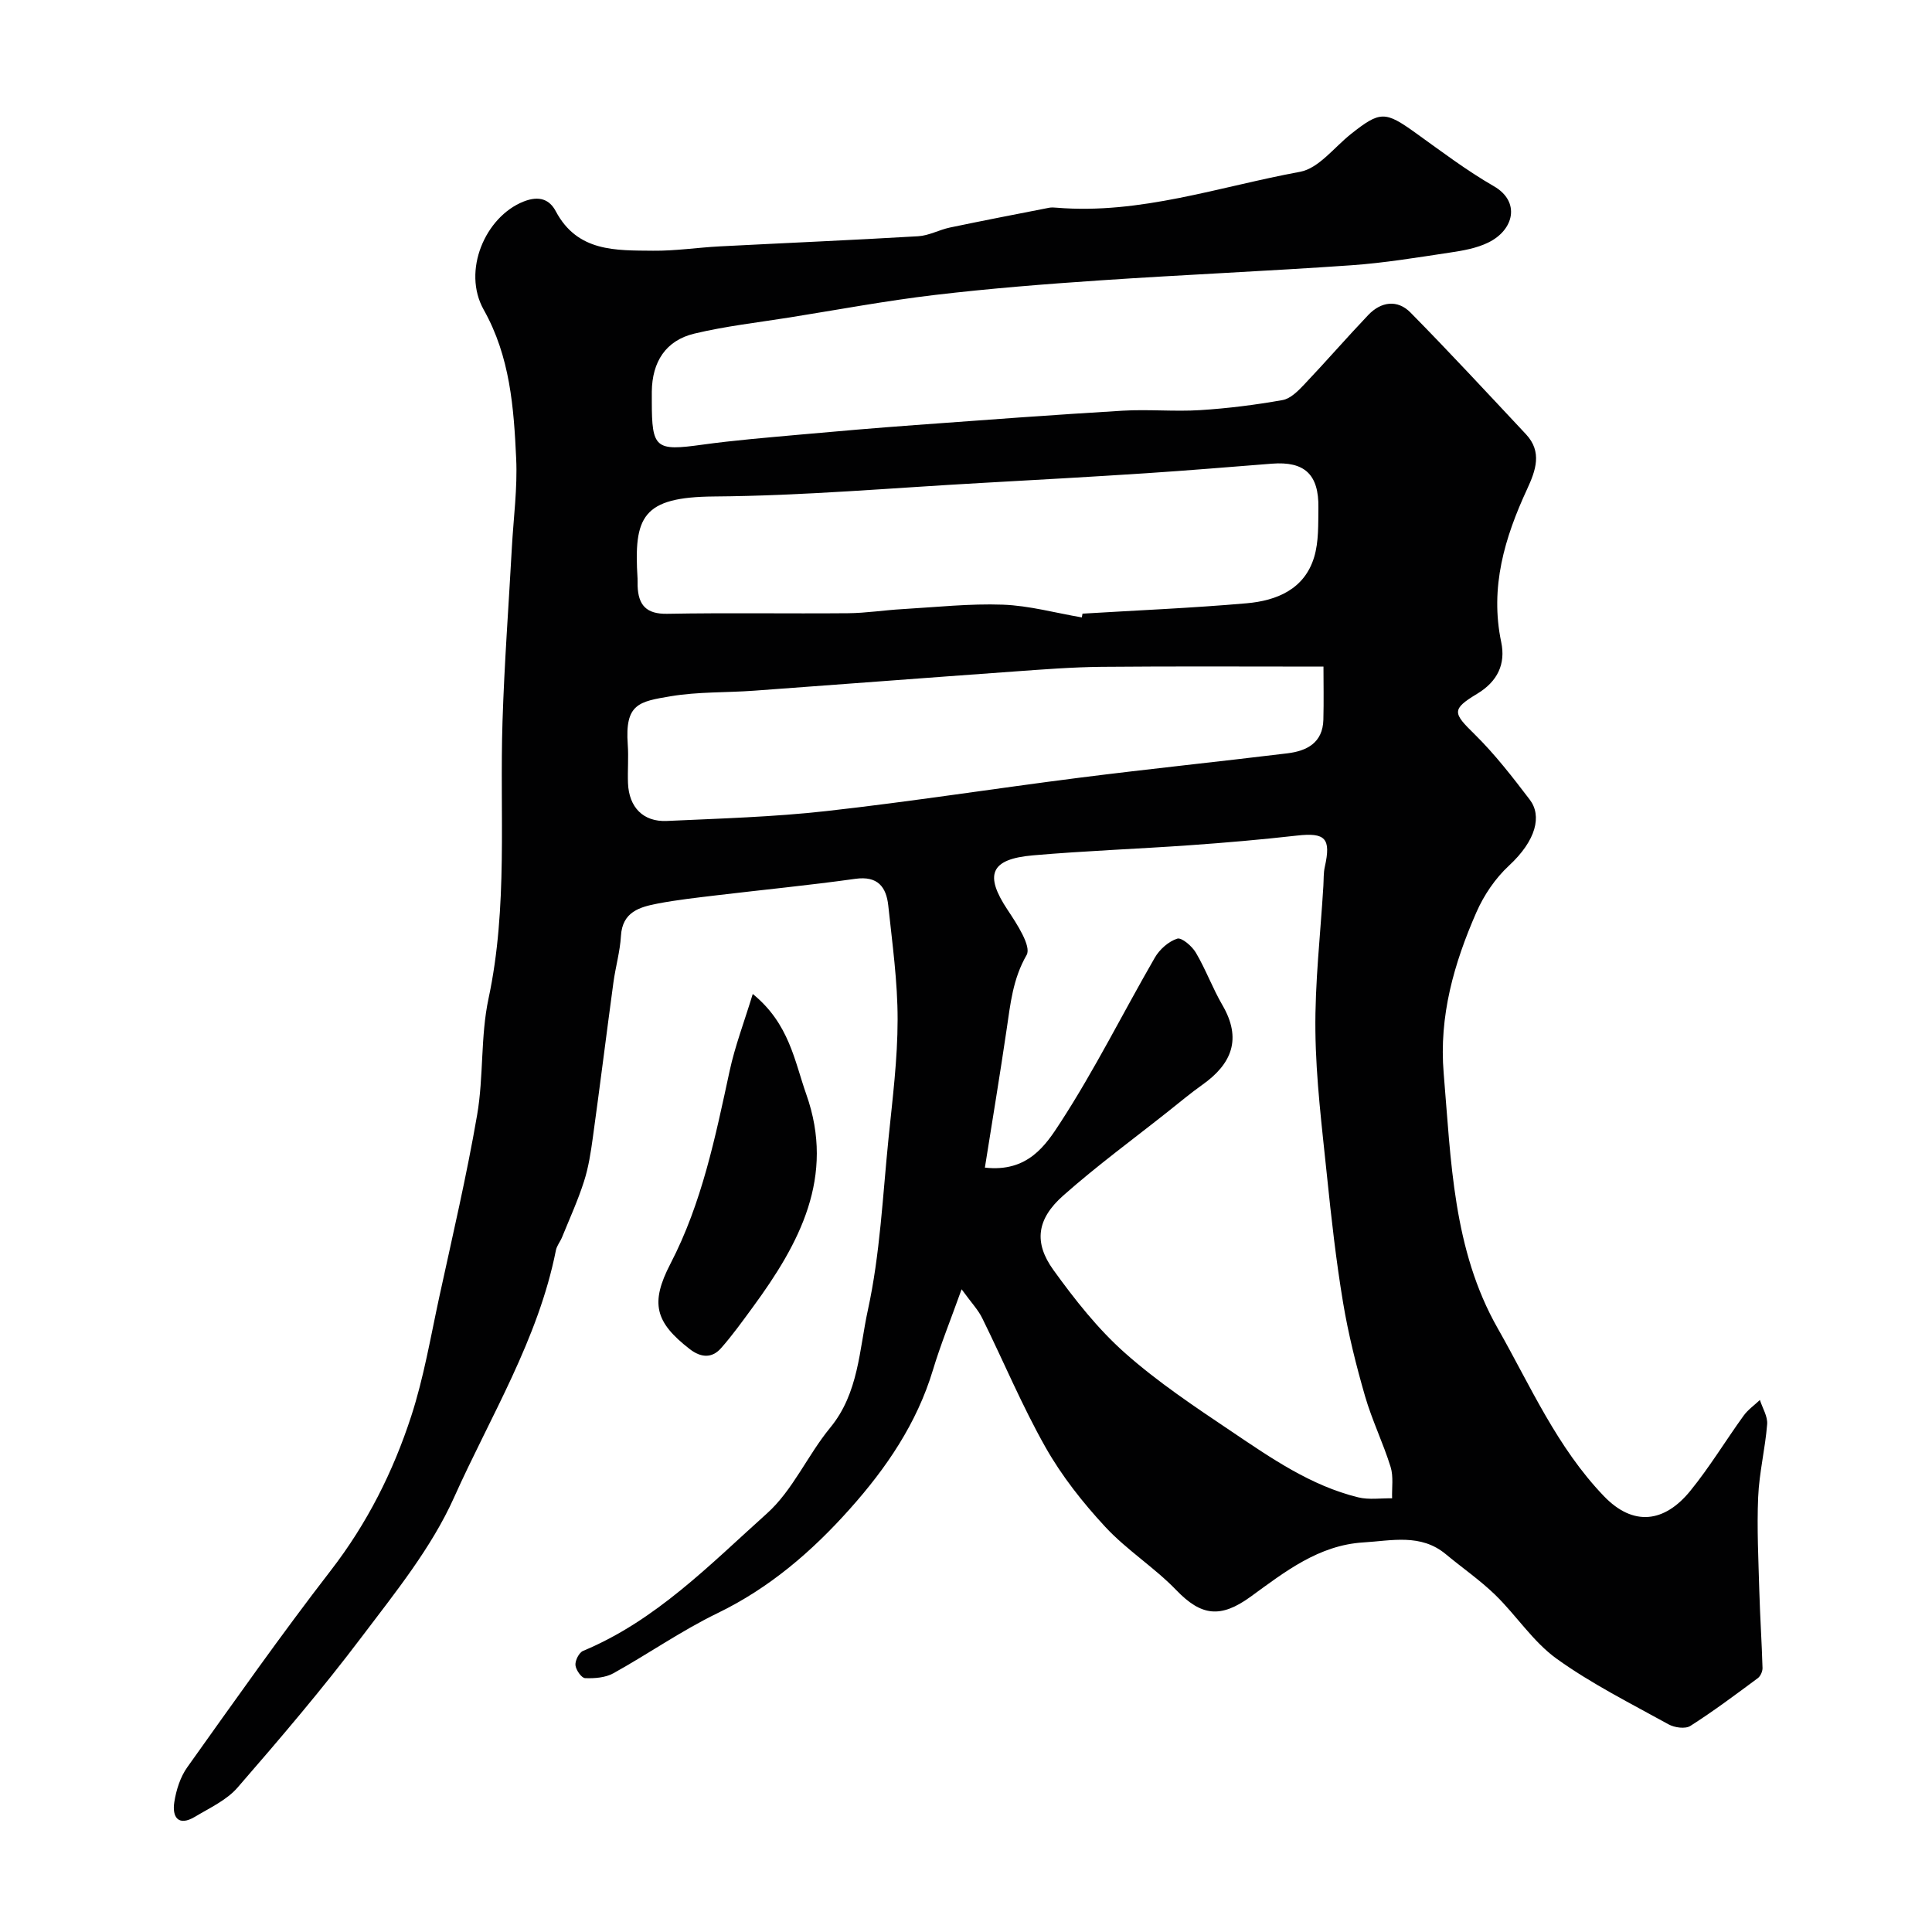 <svg enable-background="new 0 0 400 400" viewBox="0 0 400 400" xmlns="http://www.w3.org/2000/svg"><g fill="#010102"><path d="m199.09 266.93c-2.29 6.39-4.36 11.48-5.94 16.72-3.33 11.06-9.67 20.33-17.2 28.76-7.81 8.76-16.6 16.35-27.38 21.57-7.45 3.61-14.31 8.42-21.57 12.45-1.66.92-3.91 1.09-5.86 1.01-.75-.03-1.91-1.7-2-2.69-.08-.96.74-2.6 1.58-2.95 15.08-6.28 26.27-17.88 38.05-28.44 5.37-4.81 8.44-12.1 13.13-17.79 5.89-7.16 5.99-16.13 7.78-24.32 2.54-11.62 3.07-23.68 4.28-35.57.83-8.18 1.88-16.4 1.88-24.6.01-7.86-1.1-15.73-1.93-23.57-.41-3.86-2.17-6.21-6.81-5.56-9.57 1.34-19.19 2.27-28.79 3.42-4.05.49-8.12.93-12.13 1.7-3.73.72-7.33 1.7-7.62 6.71-.19 3.23-1.12 6.41-1.56 9.64-1.45 10.7-2.78 21.41-4.26 32.1-.42 3.06-.89 6.16-1.83 9.08-1.26 3.94-2.99 7.73-4.55 11.57-.37.91-1.07 1.73-1.26 2.66-3.65 18.45-13.56 34.4-21.1 51.22-4.67 10.41-12.17 19.67-19.14 28.89-8.1 10.73-16.85 20.99-25.67 31.15-2.26 2.61-5.76 4.21-8.82 6.05-3.45 2.06-4.77.09-4.28-3.04.39-2.5 1.24-5.19 2.69-7.22 9.76-13.69 19.45-27.46 29.73-40.76 7.5-9.71 12.88-20.41 16.62-31.89 2.61-8 4.02-16.41 5.81-24.67 2.73-12.56 5.67-25.1 7.85-37.76 1.36-7.92.68-16.22 2.35-24.04 4.07-19.04 2.28-38.25 2.9-57.4.38-12.03 1.28-24.05 1.94-36.08.34-6.1 1.17-12.23.89-18.3-.49-10.6-1.26-21.13-6.72-30.85-4.52-8.04.31-19.23 8.22-22.39 3.34-1.33 5.44-.38 6.7 2 4.5 8.47 12.45 8.09 20.14 8.17 4.6.05 9.2-.66 13.8-.9 13.7-.71 27.41-1.29 41.1-2.1 2.21-.13 4.34-1.33 6.55-1.8 6.84-1.43 13.71-2.76 20.57-4.1.48-.09 1-.05 1.5-.01 17.37 1.44 33.73-4.36 50.43-7.43 3.86-.71 7.07-5.07 10.52-7.81 6.08-4.82 7.09-4.78 13.44-.22 5.3 3.8 10.53 7.77 16.16 11.01 5.55 3.19 4.2 9.04-1.12 11.65-2.41 1.19-5.25 1.69-7.95 2.09-6.79 1.02-13.59 2.15-20.42 2.63-17.29 1.21-34.61 1.95-51.9 3.12-11.47.77-22.95 1.68-34.37 3.03-10.05 1.19-20.01 3.05-30.01 4.65-6.6 1.05-13.27 1.8-19.75 3.35-5.93 1.42-8.75 5.85-8.81 12.03-.01.67 0 1.33 0 2 0 9.77.77 10.31 10.43 8.97 6.65-.92 13.36-1.46 20.05-2.07 8.03-.73 16.06-1.41 24.1-2 14.29-1.05 28.59-2.12 42.9-2.97 5.35-.32 10.75.22 16.09-.12 5.7-.36 11.4-1.08 17.02-2.08 1.65-.29 3.23-1.9 4.49-3.23 4.49-4.73 8.76-9.66 13.25-14.38 2.65-2.79 6.05-3.25 8.75-.51 8.12 8.24 15.98 16.74 23.9 25.19 3.42 3.65 2.02 7.51.26 11.33-4.67 10.08-7.76 20.37-5.38 31.71.95 4.51-.73 8.14-4.98 10.7-5.38 3.24-5.01 3.99-.54 8.37 4.2 4.13 7.85 8.85 11.43 13.55 2.54 3.32 1.36 8.42-4.31 13.67-2.83 2.62-5.19 6.11-6.74 9.65-4.63 10.57-7.77 21.48-6.77 33.34 1.53 18.1 1.91 36.49 11.19 52.8 6.76 11.89 12.24 24.59 21.97 34.73 6.12 6.38 12.57 5.46 17.88-1.06 4.01-4.92 7.32-10.42 11.05-15.58.9-1.25 2.24-2.18 3.38-3.26.53 1.68 1.63 3.4 1.5 5.02-.4 5.05-1.65 10.04-1.86 15.09-.28 6.49.06 13.01.24 19.52.15 5.28.51 10.56.66 15.85.02.71-.42 1.71-.98 2.12-4.59 3.4-9.16 6.83-13.97 9.89-1.04.66-3.27.35-4.5-.33-7.85-4.34-15.95-8.39-23.19-13.6-4.87-3.51-8.31-8.94-12.69-13.2-3.16-3.07-6.84-5.6-10.24-8.43-5.19-4.32-11.23-2.79-17.04-2.44-9.29.56-16.28 6.09-23.4 11.26-6.22 4.51-10.22 3.96-15.34-1.36-4.55-4.72-10.28-8.32-14.73-13.12-4.64-5.01-8.99-10.51-12.34-16.43-4.89-8.63-8.72-17.85-13.12-26.76-.83-1.72-2.22-3.16-4.28-6zm4.82-25.19c8.91 1.02 12.63-4.71 15.59-9.26 7.16-11 13.02-22.83 19.6-34.22.98-1.7 2.83-3.34 4.63-3.92.91-.3 3.07 1.55 3.86 2.9 2.06 3.49 3.46 7.36 5.5 10.86 4.05 6.96 1.98 12.14-4.14 16.48-2.4 1.7-4.66 3.6-6.97 5.43-7.31 5.8-14.86 11.33-21.84 17.51-5.49 4.86-6.15 9.72-2.04 15.42 4.41 6.11 9.18 12.18 14.79 17.16 6.8 6.04 14.48 11.15 22.06 16.25 8.21 5.53 16.43 11.25 26.26 13.66 2.22.54 4.66.16 7.01.2-.07-2.18.31-4.5-.31-6.5-1.54-4.95-3.85-9.67-5.29-14.64-1.84-6.37-3.46-12.84-4.55-19.37-1.45-8.71-2.44-17.51-3.34-26.31-1.02-9.95-2.28-19.92-2.39-29.9-.12-10.02 1.05-20.06 1.65-30.08.08-1.32.01-2.68.3-3.95 1.32-5.9.12-7.13-5.79-6.46-7.34.83-14.71 1.47-22.08 1.99-10.85.77-21.72 1.16-32.55 2.1-8.86.77-10.1 4.03-5.24 11.32 1.91 2.87 4.95 7.52 3.92 9.31-2.87 4.98-3.35 10.12-4.14 15.42-1.37 9.33-2.92 18.66-4.5 28.6zm20.07-113.91c.05-.26.1-.52.14-.78 11.34-.69 22.7-1.16 34.01-2.15 6.21-.55 11.94-2.9 13.95-9.55.97-3.21.83-6.8.88-10.22.11-6.93-2.89-9.66-9.63-9.13-8.69.68-17.37 1.41-26.06 1.98-11.35.74-22.71 1.38-34.06 2.01-18.44 1.02-36.89 2.66-55.34 2.8-14.95.12-16.67 4.2-15.87 17.02.03.5-.01 1 .01 1.5.14 3.94 1.77 5.85 6.12 5.77 12.48-.23 24.97-.01 37.45-.12 3.76-.03 7.52-.64 11.29-.85 6.92-.4 13.86-1.17 20.76-.92 5.47.2 10.9 1.71 16.35 2.64zm50.03 10.18c-15.79 0-30.86-.09-45.92.05-6.11.06-12.22.54-18.32.98-17.88 1.28-35.76 2.66-53.64 3.96-5.75.42-11.6.2-17.26 1.15-6.59 1.11-9.51 1.55-8.9 10 .19 2.65-.05 5.33.05 7.99.19 4.99 3.15 8.06 8.05 7.83 11.03-.51 22.09-.82 33.05-2.05 17.54-1.96 34.99-4.7 52.5-6.92 14.29-1.81 28.62-3.29 42.91-5.03 4.03-.49 7.33-2.17 7.46-6.95.1-3.83.02-7.65.02-11.01z"/><path d="m155.85 205.79c7.57 6.16 8.64 13.88 11.09 20.8 6.03 17.05-1.41 30.86-11.07 44.03-2.13 2.9-4.23 5.84-6.6 8.52-1.9 2.14-4.18 1.94-6.46.18-7.19-5.57-8.23-9.52-4-17.68 6.53-12.59 9.3-26.28 12.26-39.95 1.1-5.09 2.98-10.01 4.78-15.9z"/></g></svg>